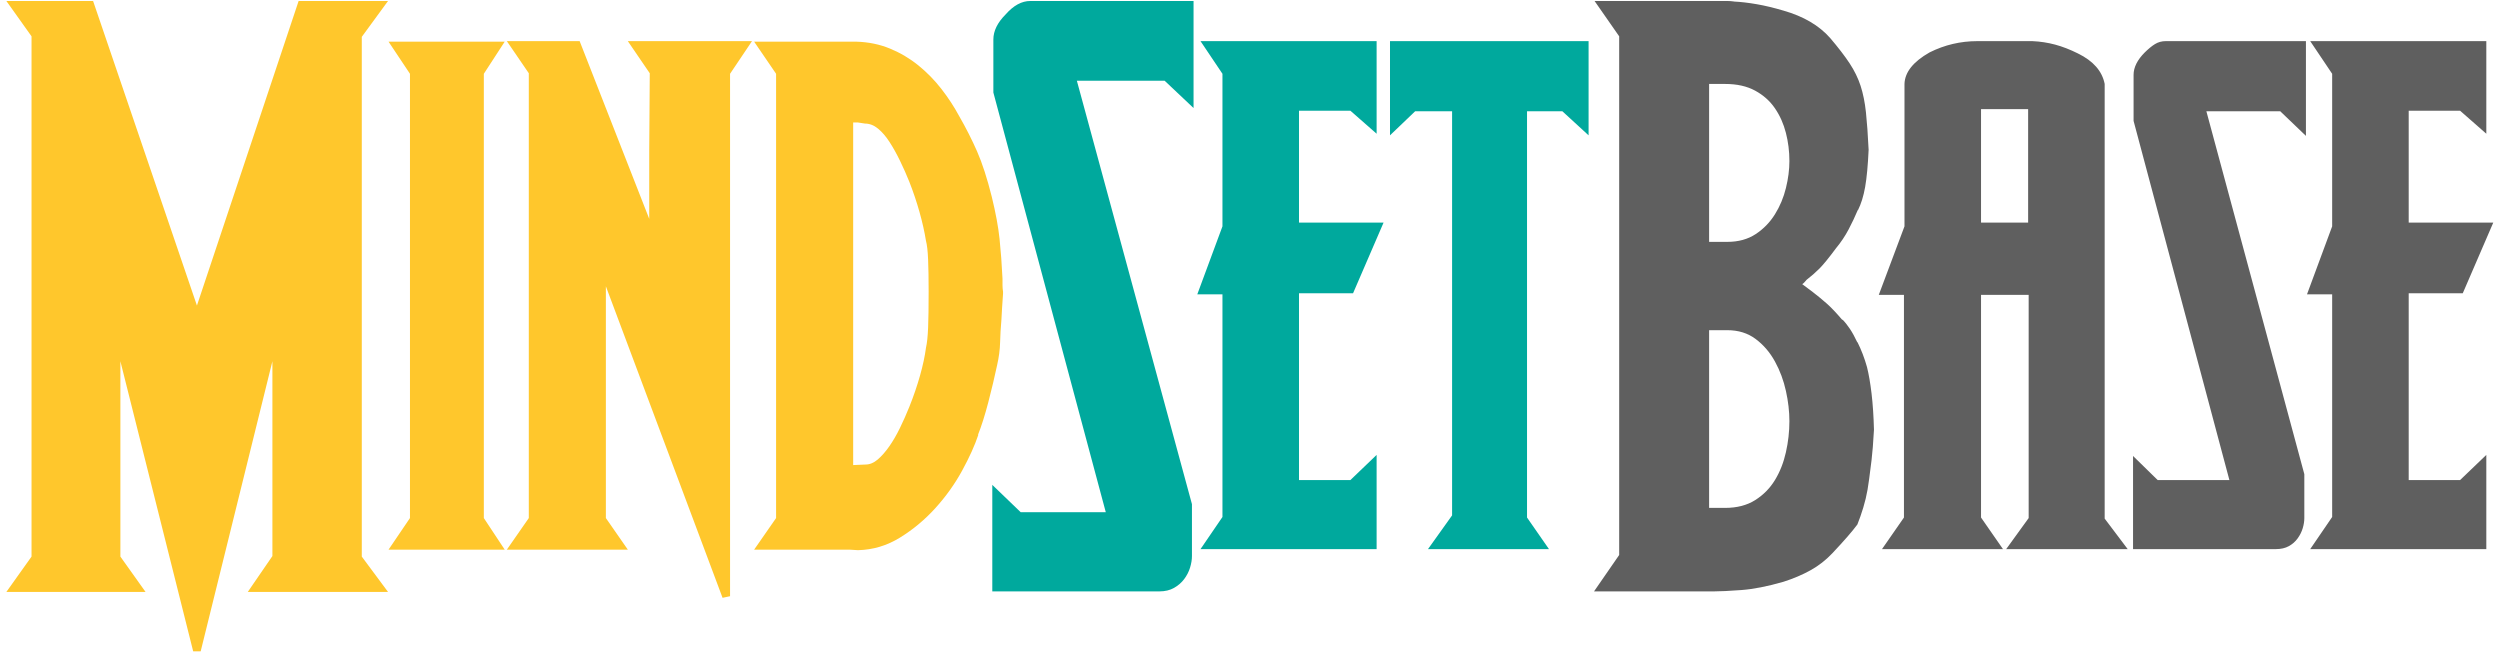 <svg width="359" height="94" viewBox="0 0 359 94" fill="none" xmlns="http://www.w3.org/2000/svg">
<path d="M146.567 73.548C145.209 72.241 143.851 70.935 142.494 69.628C142.494 74.727 142.494 79.825 142.494 84.924C150.487 84.924 158.481 84.924 166.475 84.924C167.295 84.924 168 84.757 168.589 84.424C169.178 84.091 169.665 83.668 170.05 83.156C170.433 82.644 170.716 82.093 170.895 81.504C171.074 80.914 171.164 80.363 171.164 79.851C171.164 77.366 171.164 74.88 171.164 72.395C165.655 52.129 160.146 31.862 154.638 11.595C158.84 11.595 163.042 11.595 167.244 11.595C168.628 12.902 170.011 14.209 171.394 15.515C171.394 10.391 171.394 5.267 171.394 0.142C163.58 0.142 155.765 0.142 147.951 0.142C146.721 0.142 145.543 0.783 144.415 2.064C143.237 3.243 142.647 4.447 142.647 5.677C142.647 8.213 142.647 10.75 142.647 13.286C148.028 33.374 153.408 53.461 158.789 73.548C154.843 73.548 150.897 73.548 146.952 73.548C146.823 73.548 146.695 73.548 146.567 73.548ZM186.537 42.111C186.537 51.053 186.537 59.994 186.537 68.936C188.996 68.936 191.456 68.936 193.916 68.936C195.171 67.732 196.426 66.528 197.682 65.324C197.682 69.833 197.682 74.342 197.682 78.852C189.253 78.852 180.823 78.852 172.394 78.852C173.444 77.314 174.495 75.777 175.545 74.24C175.545 63.581 175.545 52.923 175.545 42.264C174.341 42.264 173.137 42.264 171.932 42.264C173.137 39.01 174.341 35.756 175.545 32.503C175.545 25.2 175.545 17.898 175.545 10.596C174.495 9.033 173.444 7.47 172.394 5.907C180.823 5.907 189.253 5.907 197.682 5.907C197.682 10.34 197.682 14.773 197.682 19.205C196.426 18.103 195.171 17.002 193.916 15.9C191.456 15.9 188.996 15.9 186.537 15.9C186.537 21.255 186.537 26.61 186.537 31.964C190.585 31.964 194.633 31.964 198.681 31.964C197.221 35.346 195.76 38.728 194.3 42.111C191.712 42.111 189.124 42.111 186.537 42.111ZM228.121 5.907C228.121 10.417 228.121 14.926 228.121 19.435C226.865 18.283 225.609 17.13 224.354 15.977C222.663 15.977 220.972 15.977 219.281 15.977C219.281 35.423 219.281 54.87 219.281 74.317C220.331 75.829 221.382 77.34 222.432 78.852C216.642 78.852 210.852 78.852 205.061 78.852C206.214 77.238 207.367 75.623 208.52 74.009C208.52 54.665 208.52 35.321 208.52 15.977C206.752 15.977 204.984 15.977 203.216 15.977C202.012 17.13 200.808 18.283 199.604 19.435C199.604 14.926 199.604 10.417 199.604 5.907C209.109 5.907 218.615 5.907 228.121 5.907Z" fill="#00A99D"/>
<path d="M259.417 40.189C260.084 39.676 260.699 39.139 261.262 38.575C261.826 38.011 262.62 37.038 263.645 35.654C264.363 34.783 264.965 33.886 265.451 32.963C265.938 32.041 266.387 31.093 266.797 30.12C266.797 30.146 266.797 30.171 266.797 30.197C267.258 29.274 267.603 28.16 267.834 26.853C268.065 25.546 268.231 23.765 268.334 21.511C268.231 19.358 268.103 17.565 267.95 16.131C267.796 14.696 267.539 13.427 267.181 12.326C266.822 11.224 266.297 10.148 265.605 9.097C264.914 8.047 263.978 6.83 262.8 5.446C261.211 3.653 258.982 2.346 256.112 1.526C254.729 1.116 253.448 0.808 252.269 0.604C251.091 0.399 249.989 0.271 248.964 0.219C248.989 0.219 249.015 0.219 249.041 0.219C248.682 0.168 248.349 0.142 248.042 0.142C247.734 0.142 247.452 0.142 247.196 0.142C241.124 0.142 235.051 0.142 228.979 0.142C230.158 1.834 231.337 3.525 232.515 5.215C232.515 30.043 232.515 54.87 232.515 79.697C231.311 81.439 230.107 83.182 228.902 84.924C234.642 84.924 240.381 84.924 246.12 84.924C246.991 84.924 248.298 84.86 250.04 84.732C251.782 84.604 253.807 84.207 256.112 83.541C257.548 83.079 258.841 82.528 259.994 81.888C261.147 81.247 262.185 80.44 263.107 79.467C264.798 77.673 266.002 76.29 266.72 75.316C267.027 74.547 267.309 73.74 267.565 72.895C267.822 72.049 268.027 71.191 268.18 70.32C268.231 70.064 268.27 69.807 268.295 69.551C268.321 69.295 268.359 69.039 268.41 68.782C268.513 68.014 268.629 67.104 268.757 66.054C268.885 65.003 269 63.556 269.102 61.711C269.051 59.764 268.936 58.034 268.757 56.523C268.577 55.011 268.359 53.743 268.103 52.718C267.745 51.437 267.284 50.233 266.72 49.105C266.72 49.131 266.72 49.156 266.72 49.182C266.361 48.413 266.002 47.76 265.644 47.222C265.285 46.684 264.926 46.235 264.567 45.877C264.567 45.903 264.567 45.928 264.567 45.954C263.696 44.929 262.941 44.134 262.3 43.571C261.659 43.007 261.006 42.469 260.34 41.957C259.828 41.572 259.315 41.188 258.802 40.804C258.956 40.702 259.085 40.586 259.187 40.458C259.289 40.33 259.366 40.24 259.417 40.189ZM247.734 72.933C246.966 72.933 246.197 72.933 245.428 72.933C245.428 64.427 245.428 55.92 245.428 47.414C246.299 47.414 247.171 47.414 248.042 47.414C249.63 47.414 250.988 47.837 252.115 48.683C253.243 49.528 254.165 50.604 254.882 51.911C255.6 53.217 256.125 54.627 256.458 56.138C256.792 57.65 256.958 59.097 256.958 60.481C256.958 61.967 256.792 63.453 256.458 64.939C256.125 66.425 255.6 67.758 254.882 68.936C254.165 70.115 253.217 71.076 252.038 71.819C250.86 72.562 249.425 72.933 247.734 72.933ZM247.734 12.056C249.425 12.056 250.86 12.377 252.038 13.018C253.217 13.658 254.165 14.503 254.882 15.554C255.6 16.604 256.125 17.783 256.458 19.09C256.792 20.396 256.958 21.741 256.958 23.125C256.958 24.355 256.792 25.649 256.458 27.006C256.125 28.364 255.6 29.62 254.882 30.773C254.165 31.926 253.243 32.874 252.115 33.617C250.988 34.36 249.63 34.732 248.042 34.732C247.171 34.732 246.299 34.732 245.428 34.732C245.428 27.173 245.428 19.615 245.428 12.056C246.197 12.056 246.966 12.056 247.734 12.056ZM284.476 15.669C284.476 21.101 284.476 26.533 284.476 31.964C286.73 31.964 288.985 31.964 291.24 31.964C291.24 26.533 291.24 21.101 291.24 15.669C288.985 15.669 286.73 15.669 284.476 15.669ZM288.088 78.852C289.164 77.366 290.24 75.88 291.316 74.394C291.316 63.709 291.316 53.025 291.316 42.341C289.036 42.341 286.756 42.341 284.476 42.341C284.476 53 284.476 63.658 284.476 74.317C285.526 75.829 286.577 77.34 287.627 78.852C281.836 78.852 276.046 78.852 270.256 78.852C271.306 77.34 272.356 75.829 273.407 74.317C273.407 63.658 273.407 53 273.407 42.341C272.203 42.341 270.999 42.341 269.794 42.341C271.024 39.062 272.254 35.782 273.484 32.503C273.484 25.687 273.484 18.872 273.484 12.056C273.535 10.366 274.74 8.854 277.096 7.521C279.249 6.446 281.529 5.907 283.937 5.907C286.577 5.907 289.215 5.907 291.855 5.907C292.982 5.958 294.071 6.125 295.121 6.407C296.172 6.689 297.261 7.112 298.388 7.675C300.591 8.751 301.872 10.212 302.231 12.056C302.231 32.861 302.231 53.666 302.231 74.47C303.333 75.931 304.435 77.391 305.536 78.852C299.72 78.852 293.904 78.852 288.088 78.852ZM309.841 68.936C308.662 67.783 307.484 66.63 306.305 65.477C306.305 69.936 306.305 74.394 306.305 78.852C313.146 78.852 319.987 78.852 326.828 78.852C327.545 78.852 328.16 78.711 328.672 78.429C329.185 78.147 329.608 77.776 329.941 77.314C330.274 76.853 330.518 76.367 330.671 75.854C330.825 75.342 330.901 74.855 330.901 74.394C330.901 72.293 330.901 70.192 330.901 68.091C326.213 50.719 321.524 33.348 316.835 15.977C320.371 15.977 323.907 15.977 327.443 15.977C328.672 17.155 329.903 18.334 331.132 19.512C331.132 14.977 331.132 10.442 331.132 5.907C324.419 5.907 317.707 5.907 310.994 5.907C310.43 5.907 309.918 6.048 309.456 6.33C308.995 6.612 308.483 7.035 307.919 7.598C307.945 7.572 307.97 7.547 307.996 7.521C306.92 8.598 306.382 9.674 306.382 10.75C306.382 12.953 306.382 15.157 306.382 17.36C310.968 34.552 315.554 51.744 320.141 68.936C316.81 68.936 313.479 68.936 310.148 68.936C310.046 68.936 309.943 68.936 309.841 68.936ZM345.89 42.111C345.89 51.053 345.89 59.994 345.89 68.936C348.35 68.936 350.81 68.936 353.269 68.936C354.525 67.732 355.78 66.528 357.035 65.324C357.035 69.833 357.035 74.342 357.035 78.852C348.606 78.852 340.177 78.852 331.747 78.852C332.798 77.314 333.848 75.777 334.899 74.24C334.899 63.581 334.899 52.923 334.899 42.264C333.694 42.264 332.49 42.264 331.286 42.264C332.49 39.01 333.694 35.756 334.899 32.503C334.899 25.2 334.899 17.898 334.899 10.596C333.848 9.033 332.798 7.47 331.747 5.907C340.177 5.907 348.606 5.907 357.035 5.907C357.035 10.34 357.035 14.773 357.035 19.205C355.78 18.103 354.525 17.002 353.269 15.9C350.81 15.9 348.35 15.9 345.89 15.9C345.89 21.255 345.89 26.61 345.89 31.964C349.939 31.964 353.986 31.964 358.035 31.964C356.574 35.346 355.114 38.728 353.654 42.111C351.066 42.111 348.478 42.111 345.89 42.111Z" fill="#5F5F5F"/>
<path d="M35.581 85C36.76 83.284 37.938 81.567 39.117 79.85C39.117 70.524 39.117 61.198 39.117 51.872C35.684 65.759 32.25 79.645 28.817 93.532C28.458 93.532 28.099 93.532 27.741 93.532C24.256 79.645 20.772 65.759 17.287 51.872C17.287 61.224 17.287 70.575 17.287 79.927C18.491 81.618 19.696 83.309 20.9 85C14.238 85 7.577 85 0.915 85C2.119 83.309 3.324 81.618 4.528 79.927C4.528 55.023 4.528 30.119 4.528 5.215C3.324 3.524 2.119 1.833 0.915 0.142C5.066 0.142 9.216 0.142 13.367 0.142C18.338 14.72 23.308 29.299 28.279 43.877C33.147 29.299 38.015 14.72 42.883 0.142C47.162 0.142 51.441 0.142 55.719 0.142C54.464 1.859 53.209 3.575 51.953 5.292C51.953 30.17 51.953 55.049 51.953 79.927C53.209 81.618 54.464 83.309 55.719 85C49.007 85 42.294 85 35.581 85ZM55.796 78.928C56.821 77.416 57.846 75.905 58.871 74.393C58.871 53.127 58.871 31.861 58.871 10.596C57.846 9.058 56.821 7.521 55.796 5.984C61.356 5.984 66.916 5.984 72.476 5.984C71.477 7.521 70.477 9.058 69.478 10.596C69.478 31.861 69.478 53.127 69.478 74.393C70.477 75.905 71.477 77.416 72.476 78.928C66.916 78.928 61.356 78.928 55.796 78.928ZM83.237 5.907C86.568 14.413 89.898 22.919 93.23 31.426C93.23 28.146 93.23 24.867 93.23 21.587C93.255 17.898 93.281 14.208 93.306 10.519C92.256 8.981 91.205 7.444 90.155 5.907C96.099 5.907 102.043 5.907 107.987 5.907C106.937 7.469 105.887 9.032 104.836 10.596C104.836 35.602 104.836 60.609 104.836 85.615C104.477 85.692 104.118 85.769 103.76 85.846C98.174 70.934 92.589 56.022 87.003 41.111C87.003 52.205 87.003 63.299 87.003 74.393C88.054 75.905 89.104 77.416 90.155 78.928C84.365 78.928 78.574 78.928 72.783 78.928C73.834 77.416 74.884 75.905 75.935 74.393C75.935 53.102 75.935 31.81 75.935 10.519C74.884 8.981 73.834 7.444 72.783 5.907C76.268 5.907 79.753 5.907 83.237 5.907ZM123.207 17.59C122.976 17.59 122.745 17.59 122.515 17.59C122.515 33.988 122.515 50.386 122.515 66.783C123.104 66.758 123.694 66.732 124.282 66.707C124.897 66.707 125.487 66.463 126.051 65.976C126.614 65.489 127.165 64.862 127.703 64.093C128.241 63.325 128.754 62.441 129.24 61.441C129.727 60.442 130.175 59.43 130.586 58.405C131.201 56.868 131.713 55.369 132.123 53.909C132.533 52.448 132.815 51.129 132.968 49.95C133.122 49.284 133.225 48.323 133.276 47.068C133.327 45.812 133.353 44.083 133.353 41.88C133.353 40.034 133.327 38.497 133.276 37.267C133.225 36.038 133.122 35.141 132.968 34.577C132.763 33.296 132.456 31.925 132.046 30.465C131.636 29.004 131.149 27.557 130.586 26.122C130.175 25.097 129.727 24.085 129.24 23.086C128.754 22.087 128.254 21.19 127.741 20.396C127.229 19.602 126.678 18.961 126.089 18.474C125.5 17.987 124.872 17.744 124.205 17.744C123.873 17.692 123.54 17.641 123.207 17.59ZM108.295 78.928C109.345 77.416 110.396 75.905 111.446 74.393C111.446 53.127 111.446 31.861 111.446 10.596C110.396 9.058 109.345 7.521 108.295 5.984C113.189 5.984 118.082 5.984 122.976 5.984C124.718 6.035 126.332 6.368 127.818 6.983C129.304 7.598 130.662 8.405 131.892 9.404C133.122 10.403 134.224 11.531 135.197 12.786C136.171 14.041 137.017 15.335 137.734 16.668C138.708 18.359 139.566 20.05 140.309 21.741C141.052 23.432 141.757 25.61 142.423 28.274C142.986 30.58 143.358 32.591 143.537 34.308C143.717 36.025 143.858 37.933 143.96 40.034C143.96 40.342 143.96 40.649 143.96 40.957C143.96 41.264 143.986 41.572 144.037 41.88C144.037 41.982 144.037 42.084 144.037 42.187C143.934 43.57 143.858 44.8 143.806 45.876C143.704 47.055 143.639 48.157 143.614 49.181C143.588 50.206 143.447 51.282 143.191 52.41C142.832 54.101 142.41 55.881 141.923 57.752C141.436 59.622 140.937 61.198 140.424 62.479C140.45 62.453 140.475 62.428 140.501 62.402C139.989 63.939 139.207 65.669 138.157 67.591C137.106 69.512 135.825 71.305 134.313 72.971C132.802 74.636 131.111 76.046 129.24 77.198C127.37 78.352 125.359 78.954 123.207 79.005C122.797 78.979 122.387 78.954 121.977 78.928C117.416 78.928 112.855 78.928 108.295 78.928Z" fill="#FFC72C"/>
</svg>
